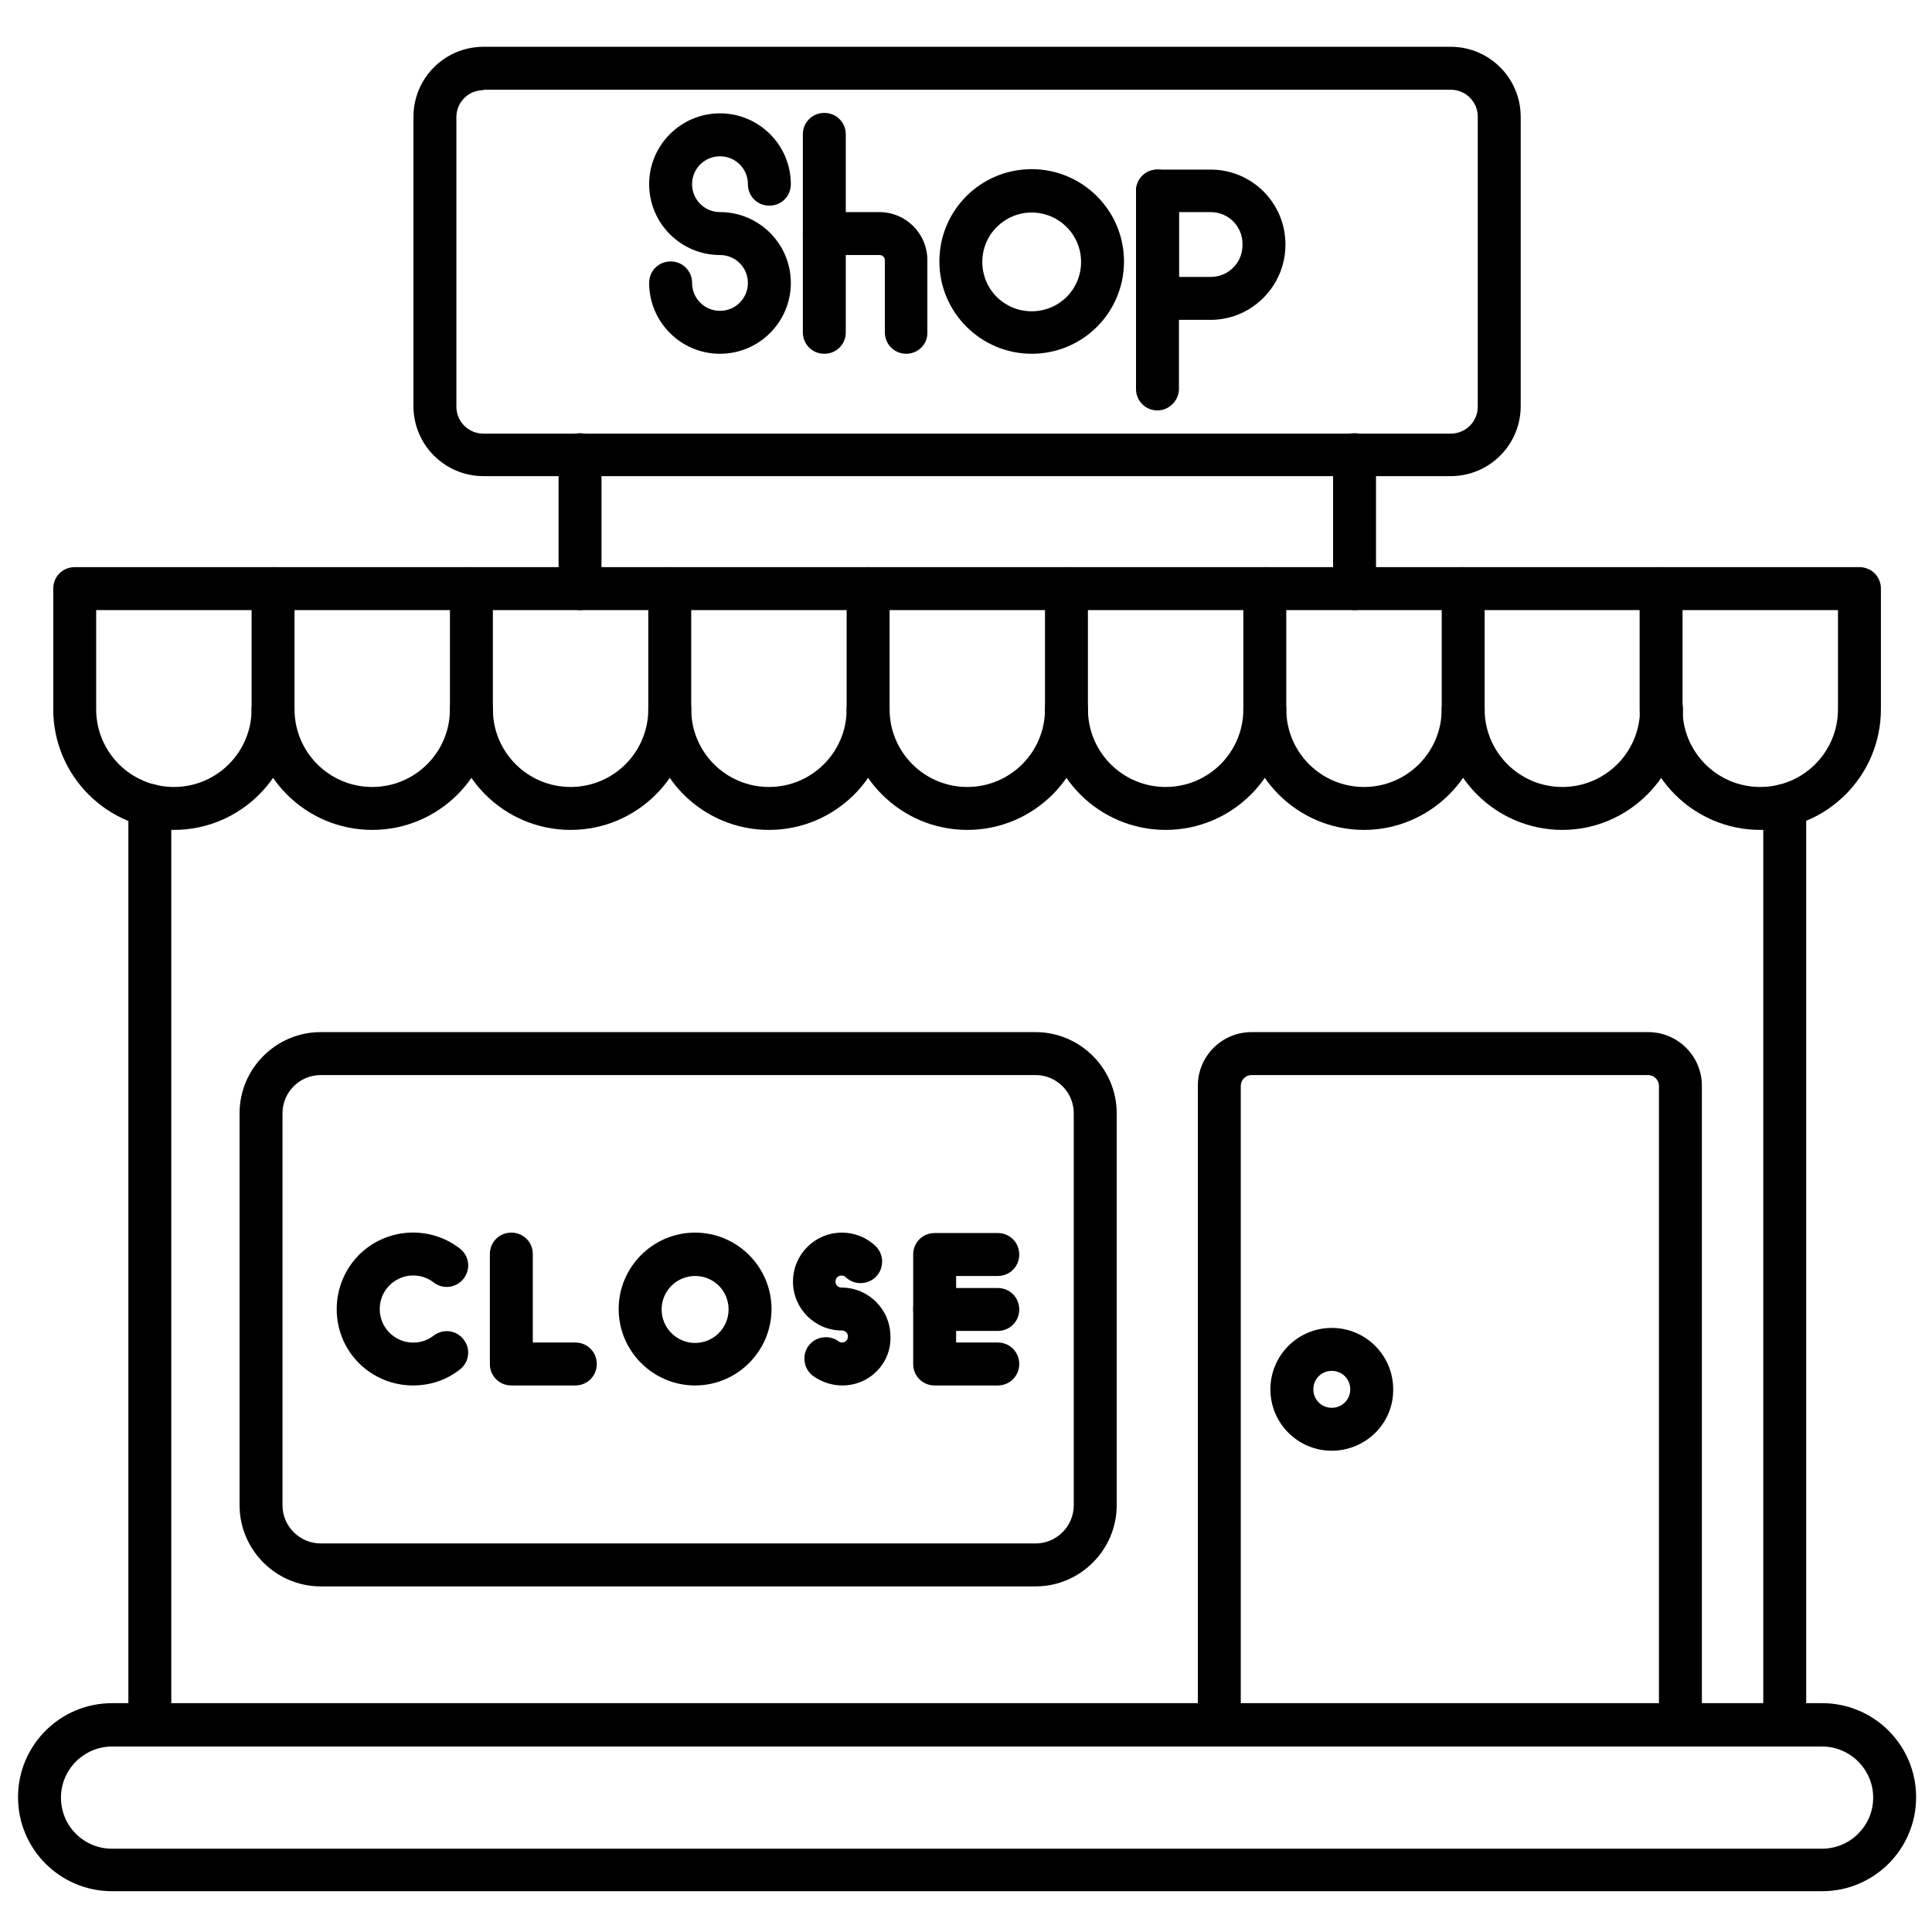 <svg id="Layer_1" enable-background="new 0 0 450 450" height="512" viewBox="0 0 450 450" width="512" xmlns="http://www.w3.org/2000/svg"><g><g><path d="m232.4 322.7h-14.7c-2.8 0-5-2.2-5-5v-25.5c0-2.8 2.2-5 5-5h14.7c2.8 0 5 2.2 5 5s-2.2 5-5 5h-9.7v15.5h9.7c2.8 0 5 2.2 5 5s-2.2 5-5 5z"/></g><g><path d="m232.4 310h-14.7c-2.8 0-5-2.2-5-5s2.2-5 5-5h14.7c2.8 0 5 2.2 5 5s-2.2 5-5 5z"/></g><g><path d="m96.2 322.7c-4.6 0-9.2-1.8-12.6-5.2-6.9-6.9-6.9-18.2 0-25.2 6.3-6.3 16.4-7 23.5-1.5 2.2 1.7 2.6 4.8.9 7s-4.8 2.6-7 .9c-3.1-2.4-7.5-2.1-10.3.7-3 3-3 8 0 11 2.8 2.8 7.2 3.1 10.3.7 2.2-1.7 5.3-1.3 7 .9s1.3 5.3-.9 7c-3.2 2.5-7 3.7-10.9 3.7z"/></g><g><path d="m134 322.7h-14.9c-2.8 0-5-2.2-5-5v-25.6c0-2.8 2.2-5 5-5s5 2.2 5 5v20.6h9.9c2.8 0 5 2.2 5 5s-2.2 5-5 5z"/></g><g><path d="m161.9 322.7c-9.8 0-17.8-8-17.8-17.8s8-17.8 17.8-17.8 17.8 8 17.8 17.8-8 17.8-17.8 17.8zm0-25.5c-4.3 0-7.8 3.5-7.8 7.8s3.5 7.8 7.8 7.8 7.8-3.5 7.8-7.8c0-4.4-3.5-7.8-7.8-7.8z"/></g><g><path d="m196.2 322.7c-2.5 0-4.8-.8-6.8-2.2-2.2-1.6-2.7-4.8-1.1-7s4.8-2.7 7-1.1c.2.2.5.3.8.3.8 0 1.4-.6 1.4-1.4s-.6-1.4-1.4-1.4c-6.3 0-11.4-5.1-11.4-11.4s5.1-11.4 11.4-11.4c2.9 0 5.7 1.1 7.8 3.1 2 1.9 2.1 5.1.2 7.1s-5.1 2.1-7.1.2c-.2-.2-.5-.4-1-.4-.8 0-1.4.6-1.4 1.4s.6 1.4 1.4 1.4c6.3 0 11.4 5.1 11.4 11.4.2 6.3-4.9 11.4-11.2 11.4z"/></g><g><path d="m415.7 406.8c-2.8 0-5-2.2-5-5v-214.2c0-2.8 2.2-5 5-5s5 2.2 5 5v214.2c0 2.7-2.3 5-5 5zm-380.8 0c-2.8 0-5-2.2-5-5v-214.2c0-2.8 2.2-5 5-5s5 2.2 5 5v214.2c0 2.7-2.3 5-5 5z"/></g><g><path d="m424.4 440.5h-398.3c-12.1 0-21.9-9.8-21.9-21.9s9.8-21.9 21.9-21.9h398.3c12.1 0 21.9 9.8 21.9 21.9s-9.8 21.9-21.9 21.9zm-398.3-33.7c-6.5 0-11.9 5.3-11.9 11.9s5.3 11.9 11.9 11.9h398.3c6.5 0 11.9-5.3 11.9-11.9 0-6.5-5.3-11.9-11.9-11.9z"/></g><g><path d="m40.5 193.3c-15.5 0-28.1-12.6-28.1-28.1v-28.1c0-2.8 2.2-5 5-5h46.2c2.8 0 5 2.2 5 5s-2.2 5-5 5h-41.2v23.1c0 10 8.1 18.1 18.1 18.1s18.1-8.1 18.1-18.1c0-2.8 2.2-5 5-5s5 2.2 5 5c0 15.5-12.6 28.1-28.1 28.1z"/></g><g><path d="m86.7 193.3c-15.5 0-28.1-12.6-28.1-28.1v-28.1c0-2.8 2.2-5 5-5h46.2c2.8 0 5 2.2 5 5s-2.2 5-5 5h-41.2v23.1c0 10 8.1 18.1 18.1 18.1s18.1-8.1 18.1-18.1c0-2.8 2.2-5 5-5s5 2.2 5 5c0 15.5-12.6 28.1-28.1 28.1z"/></g><g><path d="m132.9 193.3c-15.5 0-28.1-12.6-28.1-28.1v-28.1c0-2.8 2.2-5 5-5h46.2c2.8 0 5 2.2 5 5s-2.2 5-5 5h-41.2v23.1c0 10 8.1 18.1 18.1 18.1s18.1-8.1 18.1-18.1c0-2.8 2.2-5 5-5s5 2.2 5 5c0 15.5-12.6 28.1-28.1 28.1z"/></g><g><path d="m179.1 193.3c-15.5 0-28.1-12.6-28.1-28.1v-28.1c0-2.8 2.2-5 5-5h46.2c2.8 0 5 2.2 5 5s-2.2 5-5 5h-41.2v23.1c0 10 8.1 18.1 18.1 18.1s18.1-8.1 18.1-18.1c0-2.8 2.2-5 5-5s5 2.2 5 5c0 15.5-12.6 28.1-28.1 28.1z"/></g><g><path d="m225.3 193.3c-15.5 0-28.1-12.6-28.1-28.1v-28.1c0-2.8 2.2-5 5-5h46.2c2.8 0 5 2.2 5 5s-2.2 5-5 5h-41.2v23.1c0 10 8.1 18.1 18.1 18.1s18.1-8.1 18.1-18.1c0-2.8 2.2-5 5-5s5 2.2 5 5c0 15.5-12.6 28.1-28.1 28.1z"/></g><g><path d="m271.5 193.3c-15.5 0-28.1-12.6-28.1-28.1v-28.1c0-2.8 2.2-5 5-5h46.2c2.8 0 5 2.2 5 5s-2.2 5-5 5h-41.2v23.1c0 10 8.1 18.1 18.1 18.1s18.1-8.1 18.1-18.1c0-2.8 2.2-5 5-5s5 2.2 5 5c0 15.5-12.6 28.1-28.1 28.1z"/></g><g><path d="m317.7 193.3c-15.5 0-28.1-12.6-28.1-28.1v-28.1c0-2.8 2.2-5 5-5h46.2c2.8 0 5 2.2 5 5s-2.2 5-5 5h-41.2v23.1c0 10 8.1 18.1 18.1 18.1s18.1-8.1 18.1-18.1c0-2.8 2.2-5 5-5s5 2.2 5 5c0 15.5-12.7 28.1-28.1 28.1z"/></g><g><path d="m363.9 193.3c-15.5 0-28.1-12.6-28.1-28.1v-28.1c0-2.8 2.2-5 5-5h46.2c2.8 0 5 2.2 5 5s-2.2 5-5 5h-41.2v23.1c0 10 8.1 18.1 18.1 18.1s18.1-8.1 18.1-18.1c0-2.8 2.2-5 5-5s5 2.2 5 5c-.1 15.5-12.7 28.1-28.1 28.1z"/></g><g><path d="m410 193.3c-15.5 0-28.1-12.6-28.1-28.1v-28.1c0-2.8 2.2-5 5-5h46.2c2.8 0 5 2.2 5 5v28.1c0 15.5-12.6 28.1-28.1 28.1zm-18.1-51.2v23.1c0 10 8.1 18.1 18.1 18.1s18.1-8.1 18.1-18.1v-23.1z"/></g><g><path d="m337.9 110.9h-225.3c-9 0-16.3-7.3-16.3-16.3v-67.4c0-9 7.3-16.3 16.3-16.3h225.3c9 0 16.3 7.3 16.3 16.3v67.4c0 9-7.3 16.3-16.3 16.3zm-225.3-89.9c-3.5 0-6.3 2.8-6.3 6.3v67.4c0 3.5 2.8 6.3 6.3 6.3h225.3c3.5 0 6.3-2.8 6.3-6.3v-67.5c0-3.5-2.8-6.3-6.3-6.3h-225.3z"/></g><g><path d="m315.5 142.1c-2.8 0-5-2.2-5-5v-31.2c0-2.8 2.2-5 5-5s5 2.2 5 5v31.2c0 2.8-2.3 5-5 5zm-180.4 0c-2.8 0-5-2.2-5-5v-31.2c0-2.8 2.2-5 5-5s5 2.2 5 5v31.2c0 2.8-2.3 5-5 5z"/></g><g><path d="m167.7 82.4c-9.1 0-16.5-7.4-16.5-16.5 0-2.8 2.2-5 5-5s5 2.2 5 5c0 3.6 2.9 6.5 6.5 6.5s6.5-2.9 6.5-6.5-2.9-6.5-6.5-6.5c-9.1 0-16.5-7.4-16.5-16.5s7.4-16.5 16.5-16.5 16.5 7.4 16.5 16.5c0 2.8-2.2 5-5 5s-5-2.2-5-5c0-3.6-2.9-6.5-6.5-6.5s-6.5 2.9-6.5 6.5 2.9 6.5 6.5 6.5c9.1 0 16.5 7.4 16.5 16.5s-7.4 16.5-16.5 16.5z"/></g><g><path d="m240.3 82.4c-11.8 0-21.5-9.6-21.5-21.5s9.6-21.5 21.5-21.5c11.8 0 21.5 9.6 21.5 21.5s-9.6 21.5-21.5 21.5zm0-32.9c-6.3 0-11.5 5.1-11.5 11.5s5.1 11.5 11.5 11.5 11.5-5.1 11.5-11.5-5.2-11.5-11.5-11.5z"/></g><g><path d="m192 82.4c-2.8 0-5-2.2-5-5v-46.1c0-2.8 2.2-5 5-5s5 2.2 5 5v46.1c0 2.8-2.2 5-5 5z"/></g><g><path d="m211.1 82.4c-2.8 0-5-2.2-5-5v-16.8c0-.7-.6-1.2-1.2-1.2h-12.9c-2.8 0-5-2.2-5-5s2.2-5 5-5h12.8c6.2 0 11.2 5 11.2 11.2v16.8c.1 2.8-2.2 5-4.9 5z"/></g><g><path d="m269.6 95.6c-2.8 0-5-2.2-5-5v-46.1c0-2.8 2.2-5 5-5s5 2.2 5 5v46.1c0 2.7-2.3 5-5 5z"/></g><g><path d="m282 74.5h-12.4c-2.8 0-5-2.2-5-5v-25c0-2.8 2.2-5 5-5h12.4c9.6 0 17.4 7.8 17.4 17.4v.3c-.1 9.5-7.9 17.3-17.4 17.3zm-7.4-10h7.4c4.1 0 7.4-3.3 7.4-7.4v-.3c0-4.1-3.3-7.4-7.4-7.4h-7.4z"/></g><g><path d="m391.4 406.8c-2.8 0-5-2.2-5-5v-148.9c0-1.4-1.2-2.5-2.5-2.5h-92.4c-1.4 0-2.5 1.2-2.5 2.5v148.9c0 2.8-2.2 5-5 5s-5-2.2-5-5v-148.9c0-6.9 5.6-12.5 12.5-12.5h92.4c6.9 0 12.5 5.6 12.5 12.5v148.9c0 2.7-2.2 5-5 5z"/></g><g><path d="m241.2 369.5h-166.5c-10.4 0-18.9-8.5-18.9-18.9v-91.3c0-10.4 8.5-18.9 18.9-18.9h166.5c10.4 0 18.9 8.5 18.9 18.9v91.3c0 10.4-8.5 18.9-18.9 18.9zm-166.5-119.1c-4.9 0-8.9 4-8.9 8.9v91.3c0 4.9 4 8.9 8.9 8.9h166.5c4.9 0 8.9-4 8.9-8.9v-91.3c0-4.9-4-8.9-8.9-8.9z"/></g><g><path d="m310.2 337.9c-7.9 0-14.3-6.4-14.3-14.3s6.4-14.3 14.3-14.3 14.3 6.4 14.3 14.3c.1 7.9-6.4 14.3-14.3 14.3zm0-18.6c-2.4 0-4.3 1.9-4.3 4.3s1.9 4.3 4.3 4.3 4.3-1.9 4.3-4.3-1.9-4.3-4.3-4.3z"/></g></g></svg>